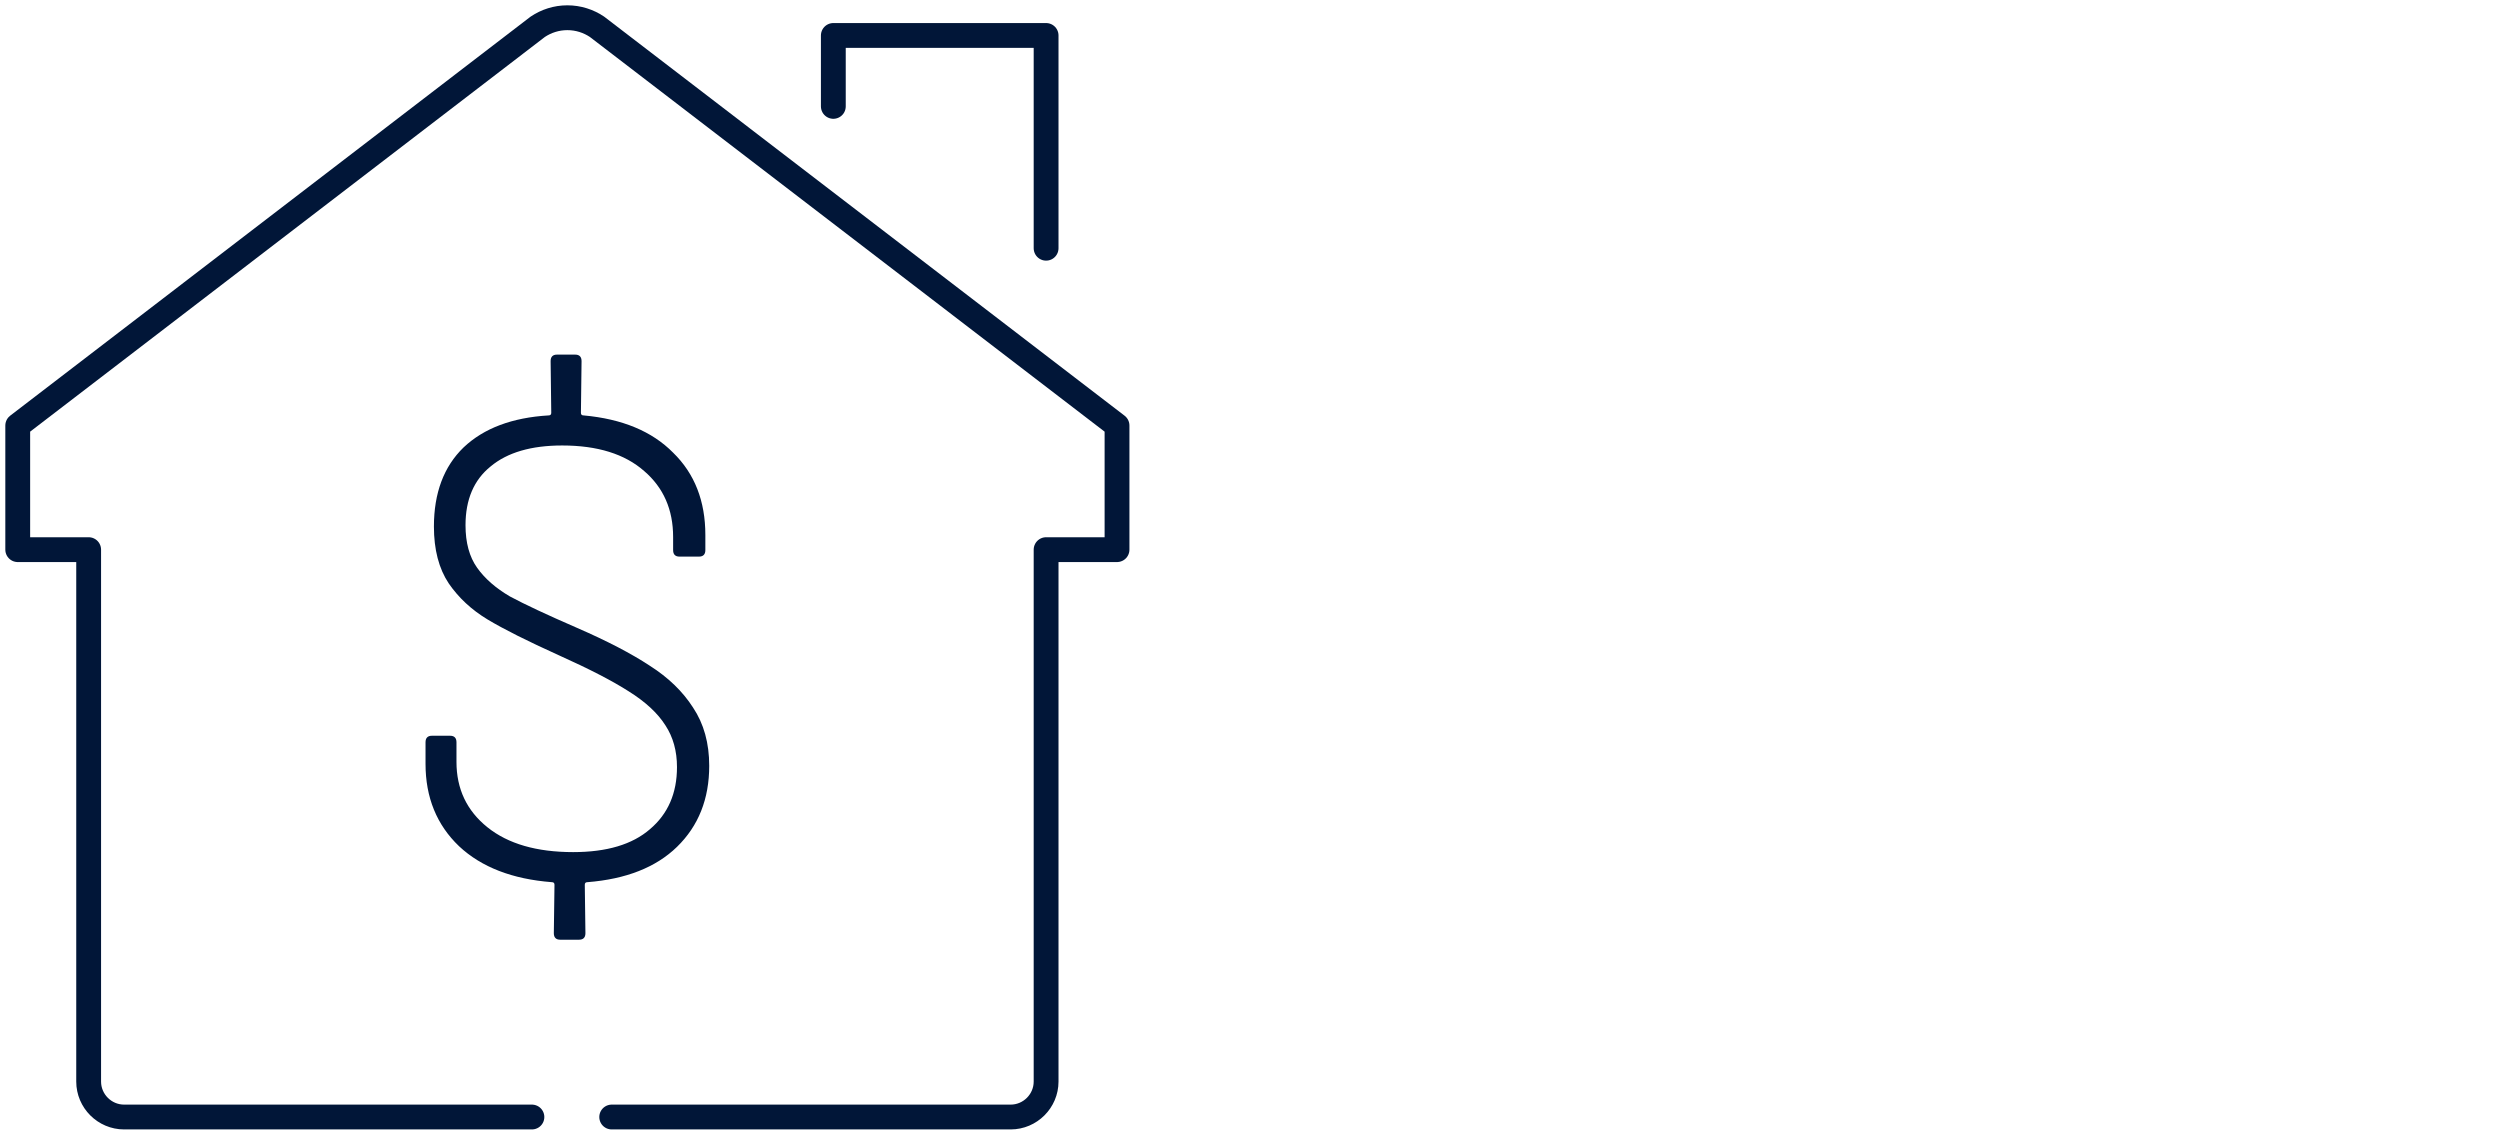 <svg width="141" height="64" viewBox="0 0 141 64" fill="none" xmlns="http://www.w3.org/2000/svg">
<path d="M30 63H7C5.9 63 5 62.1 5 61V31H1V24L30.33 1.51C30.81 1.19 31.38 1 32 1C32.62 1 33.19 1.19 33.67 1.51L63 24V31H59V61C59 62.1 58.1 63 57 63H34.5" stroke="#011638" stroke-width="1.4" stroke-linecap="round" stroke-linejoin="round"/>
<path d="M40 43.192C40 45.06 39.394 46.584 38.182 47.764C36.994 48.919 35.309 49.583 33.127 49.755C33.03 49.755 32.982 49.804 32.982 49.903L33.018 52.631C33.018 52.877 32.897 53 32.654 53H31.6C31.358 53 31.236 52.877 31.236 52.631L31.273 49.903C31.273 49.804 31.224 49.755 31.127 49.755C28.897 49.583 27.151 48.907 25.891 47.727C24.63 46.523 24 44.974 24 43.082V41.865C24 41.619 24.121 41.496 24.364 41.496H25.382C25.624 41.496 25.745 41.619 25.745 41.865V42.971C25.745 44.495 26.327 45.724 27.491 46.658C28.654 47.592 30.267 48.059 32.327 48.059C34.218 48.059 35.661 47.629 36.654 46.769C37.673 45.908 38.182 44.741 38.182 43.266C38.182 42.356 37.964 41.57 37.527 40.906C37.091 40.218 36.4 39.579 35.455 38.989C34.533 38.399 33.224 37.723 31.527 36.961C29.733 36.15 28.388 35.474 27.491 34.933C26.594 34.392 25.867 33.716 25.309 32.905C24.752 32.069 24.473 31 24.473 29.697C24.473 27.805 25.03 26.317 26.145 25.236C27.285 24.154 28.885 23.552 30.945 23.429C31.042 23.429 31.091 23.38 31.091 23.282L31.055 20.369C31.055 20.123 31.176 20 31.418 20H32.436C32.679 20 32.8 20.123 32.8 20.369L32.764 23.282C32.764 23.38 32.812 23.429 32.909 23.429C35.091 23.626 36.776 24.326 37.964 25.531C39.176 26.711 39.782 28.259 39.782 30.177V31.025C39.782 31.27 39.661 31.393 39.418 31.393H38.327C38.085 31.393 37.964 31.27 37.964 31.025V30.287C37.964 28.738 37.418 27.497 36.327 26.563C35.236 25.605 33.697 25.125 31.709 25.125C29.964 25.125 28.618 25.518 27.673 26.305C26.727 27.067 26.255 28.173 26.255 29.623C26.255 30.607 26.473 31.406 26.909 32.02C27.346 32.635 27.964 33.175 28.764 33.642C29.588 34.085 30.849 34.675 32.545 35.412C34.242 36.15 35.612 36.863 36.654 37.551C37.697 38.215 38.509 39.001 39.091 39.911C39.697 40.82 40 41.914 40 43.192Z" fill="#011638"/>
<path d="M47 6V2H59V14" stroke="#011638" stroke-width="1.4" stroke-linecap="round" stroke-linejoin="round"/>
</svg>
